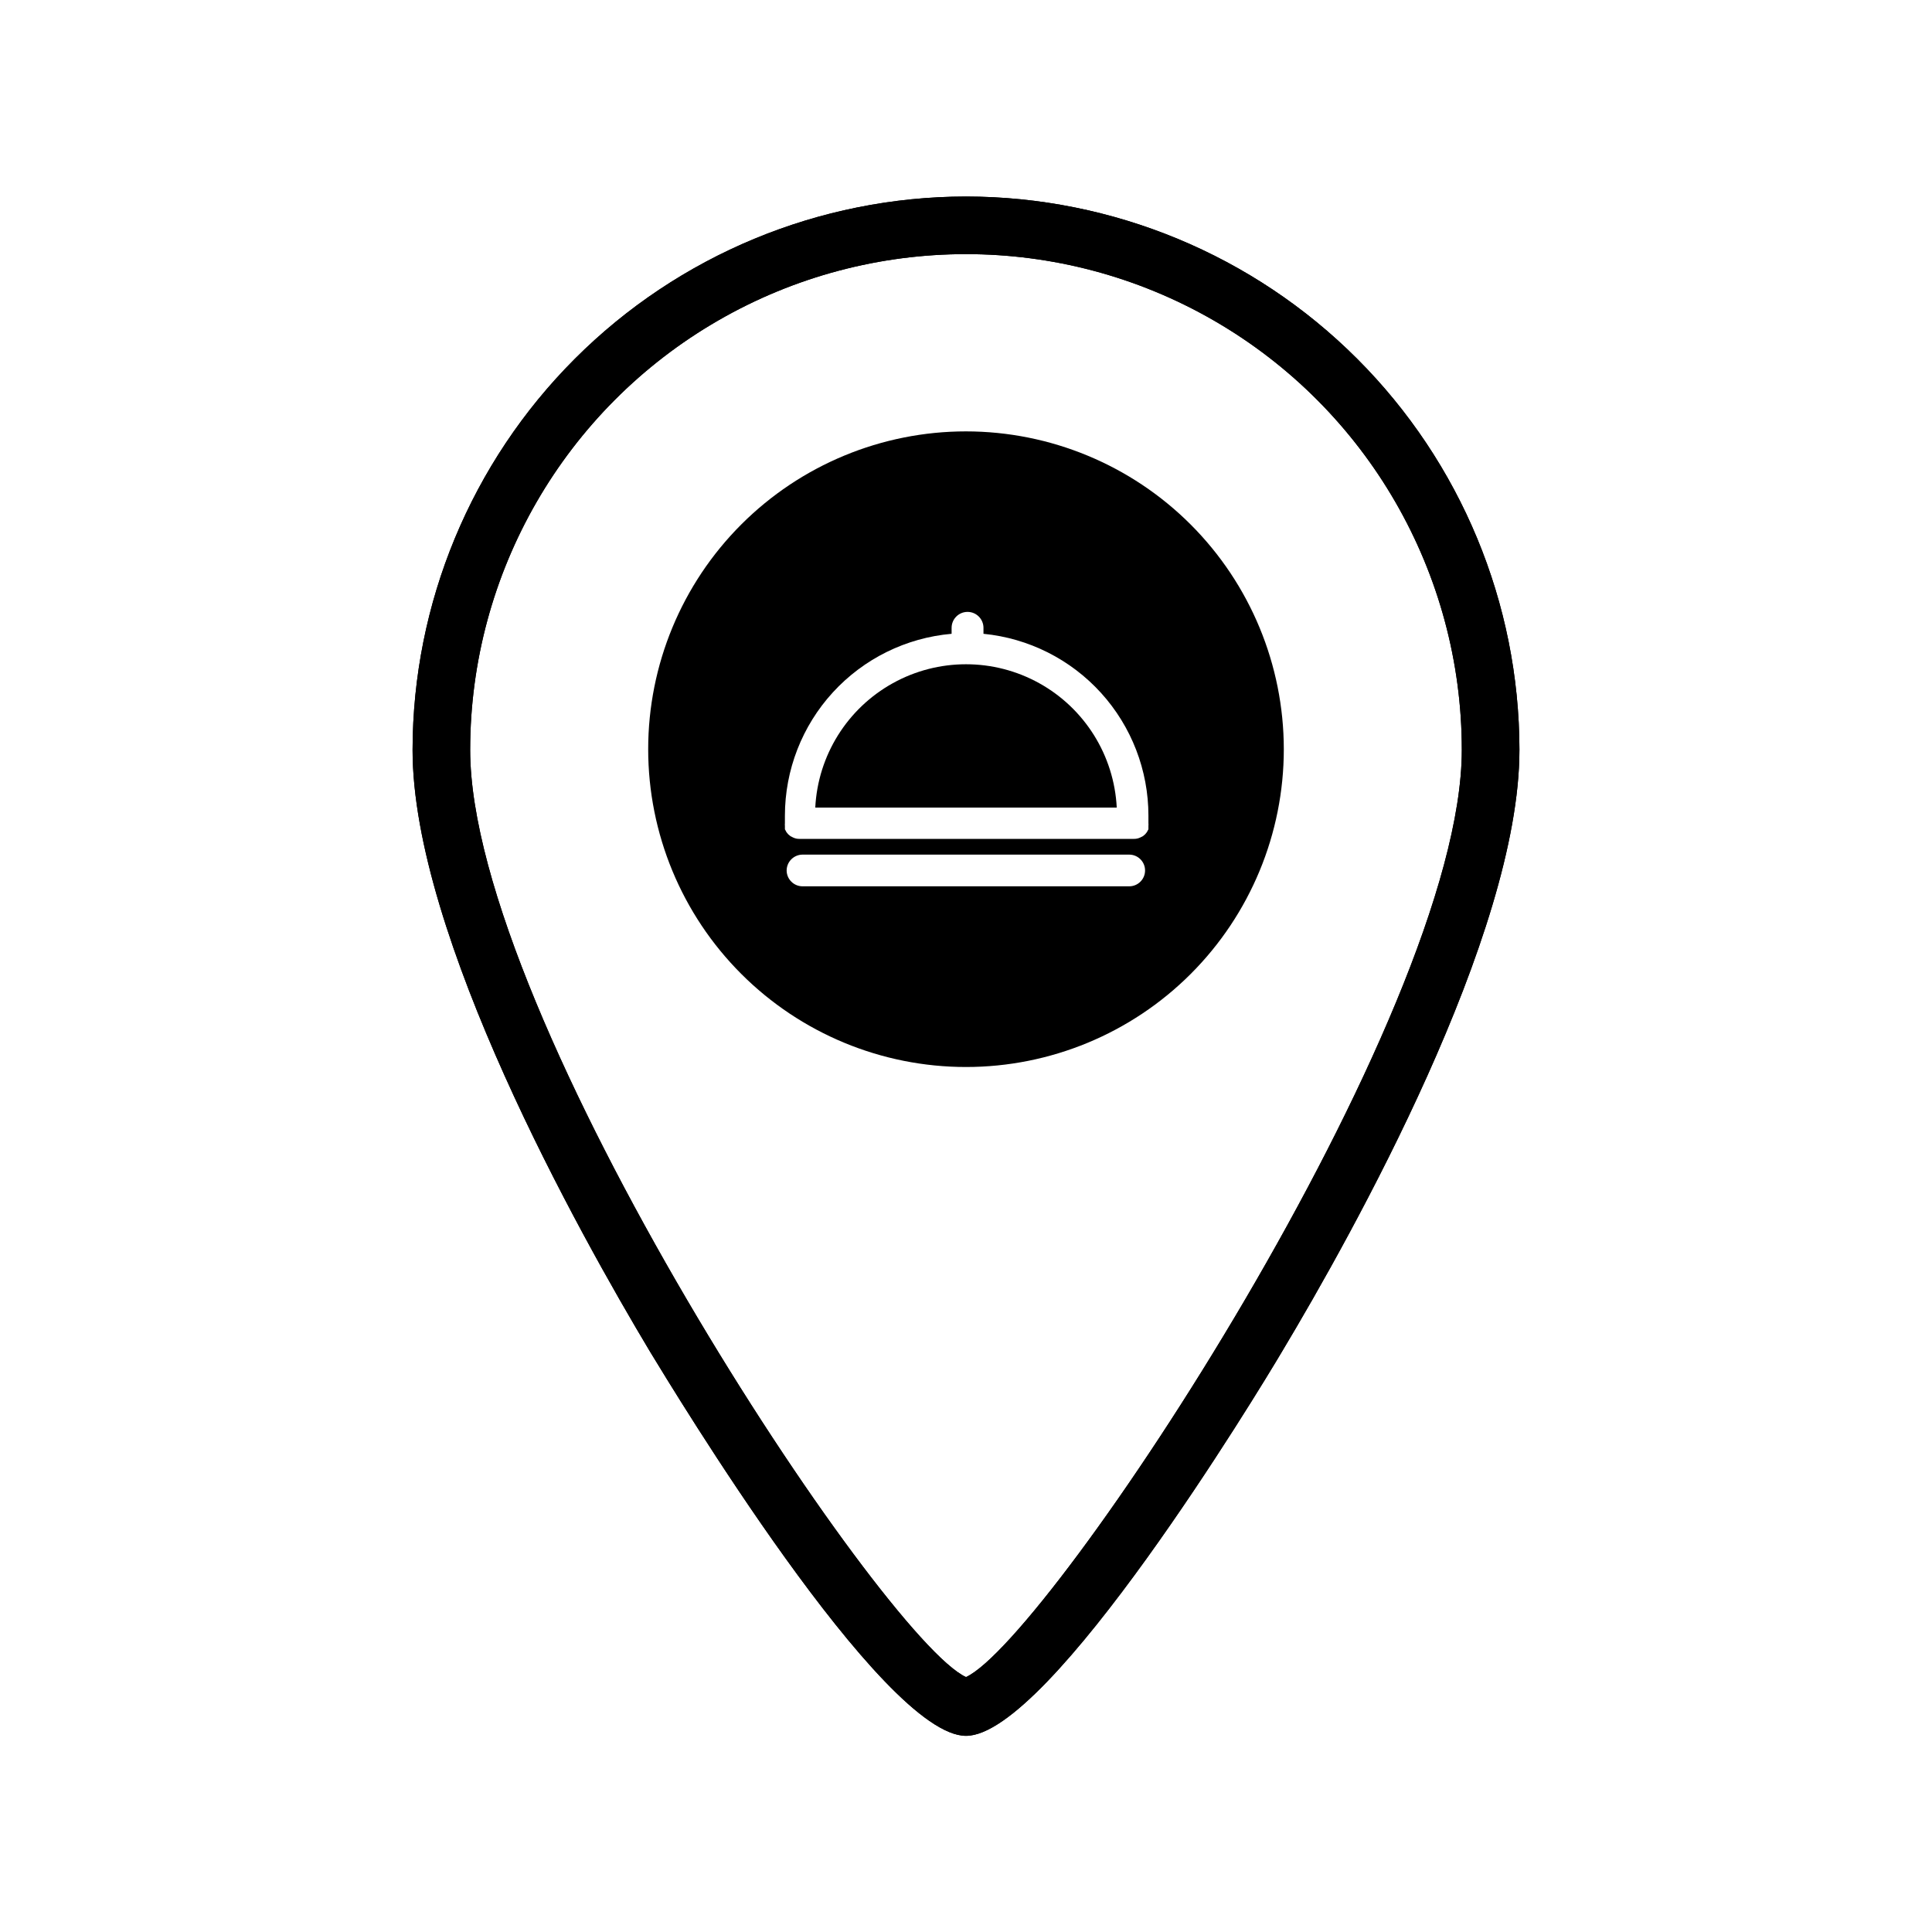 <?xml version="1.0" encoding="UTF-8"?>
<!-- Uploaded to: ICON Repo, www.svgrepo.com, Generator: ICON Repo Mixer Tools -->
<svg fill="#000000" width="800px" height="800px" version="1.1" viewBox="144 144 512 512" xmlns="http://www.w3.org/2000/svg">
 <g>
  <path d="m400 196.08c-38.887 0.043-76.168 15.508-103.66 43.004-27.496 27.496-42.961 64.777-43.004 103.66 0 49.059 44.02 127.89 62.949 159.49 6.207 10.18 61.527 101.78 83.715 101.78s77.504-91.297 83.715-101.78c18.93-31.602 62.949-110.43 62.949-159.49h0.004c-0.043-38.883-15.508-76.164-43.004-103.66-27.496-27.496-64.777-42.961-103.66-43.004zm0 392.36c-22.188-10.18-131.4-174.91-131.4-245.7 0-46.941 25.043-90.32 65.699-113.79 40.652-23.473 90.742-23.473 131.4 0 40.652 23.473 65.695 66.852 65.695 113.79 0 70.789-109.21 235.47-131.39 245.7z"/>
  <path d="m400 196.08c-38.887 0.043-76.168 15.508-103.66 43.004-27.496 27.496-42.961 64.777-43.004 103.66 0 49.059 44.02 127.89 62.949 159.49 6.207 10.18 61.527 101.78 83.715 101.78s77.504-91.297 83.715-101.78c18.93-31.602 62.949-110.43 62.949-159.49h0.004c-0.043-38.883-15.508-76.164-43.004-103.66-27.496-27.496-64.777-42.961-103.66-43.004zm0 392.36c-22.188-10.18-131.4-174.91-131.4-245.7 0-46.941 25.043-90.32 65.699-113.79 40.652-23.473 90.742-23.473 131.4 0 40.652 23.473 65.695 66.852 65.695 113.79 0 70.789-109.21 235.47-131.39 245.7z"/>
  <path d="m400 258.32c-22.34 0-43.762 8.875-59.555 24.668-15.797 15.797-24.668 37.219-24.668 59.555 0 22.34 8.871 43.762 24.668 59.555 15.793 15.797 37.215 24.668 59.555 24.668 22.336 0 43.758-8.871 59.555-24.668 15.793-15.793 24.668-37.215 24.668-59.555-0.016-22.332-8.895-43.746-24.684-59.539-15.793-15.793-37.207-24.668-59.539-24.684zm-47.531 116.39c0-1.129 0.449-2.211 1.254-3.004 0.805-0.797 1.891-1.234 3.019-1.223h86.512c2.32 0 4.199 1.883 4.199 4.199 0 2.32-1.879 4.199-4.199 4.199h-86.512c-1.121 0.016-2.199-0.418-3-1.199-0.805-0.785-1.262-1.852-1.273-2.973zm95.875-12.52c0.027 0.219 0.027 0.441 0 0.66v0.305c0.016 0.207 0.016 0.41 0 0.613l-0.406 0.762c-0.137 0.199-0.289 0.387-0.457 0.562l-0.609 0.508-0.711 0.355h-0.004c-0.508 0.242-1.066 0.367-1.629 0.355h-88.703c-0.562 0.012-1.117-0.113-1.625-0.355l-0.711-0.355-0.609-0.508h-0.004c-0.168-0.176-0.32-0.363-0.457-0.562l-0.406-0.762h-0.004c-0.012-0.203-0.012-0.406 0-0.613v-0.305c-0.027-0.219-0.027-0.441 0-0.66v-2.035c0.008-12.102 4.543-23.762 12.723-32.684 8.176-8.918 19.395-14.453 31.453-15.508v-1.578c0-2.336 1.891-4.227 4.223-4.227s4.223 1.891 4.223 4.227v1.578c11.969 1.172 23.074 6.758 31.152 15.664s12.559 20.5 12.562 32.527v2.035z"/>
  <path d="m439.95 358.02h-79.895c0.695-13.793 8.457-26.254 20.535-32.957 12.074-6.703 26.754-6.703 38.828 0 12.074 6.703 19.836 19.164 20.531 32.957z"/>
 </g>
</svg>